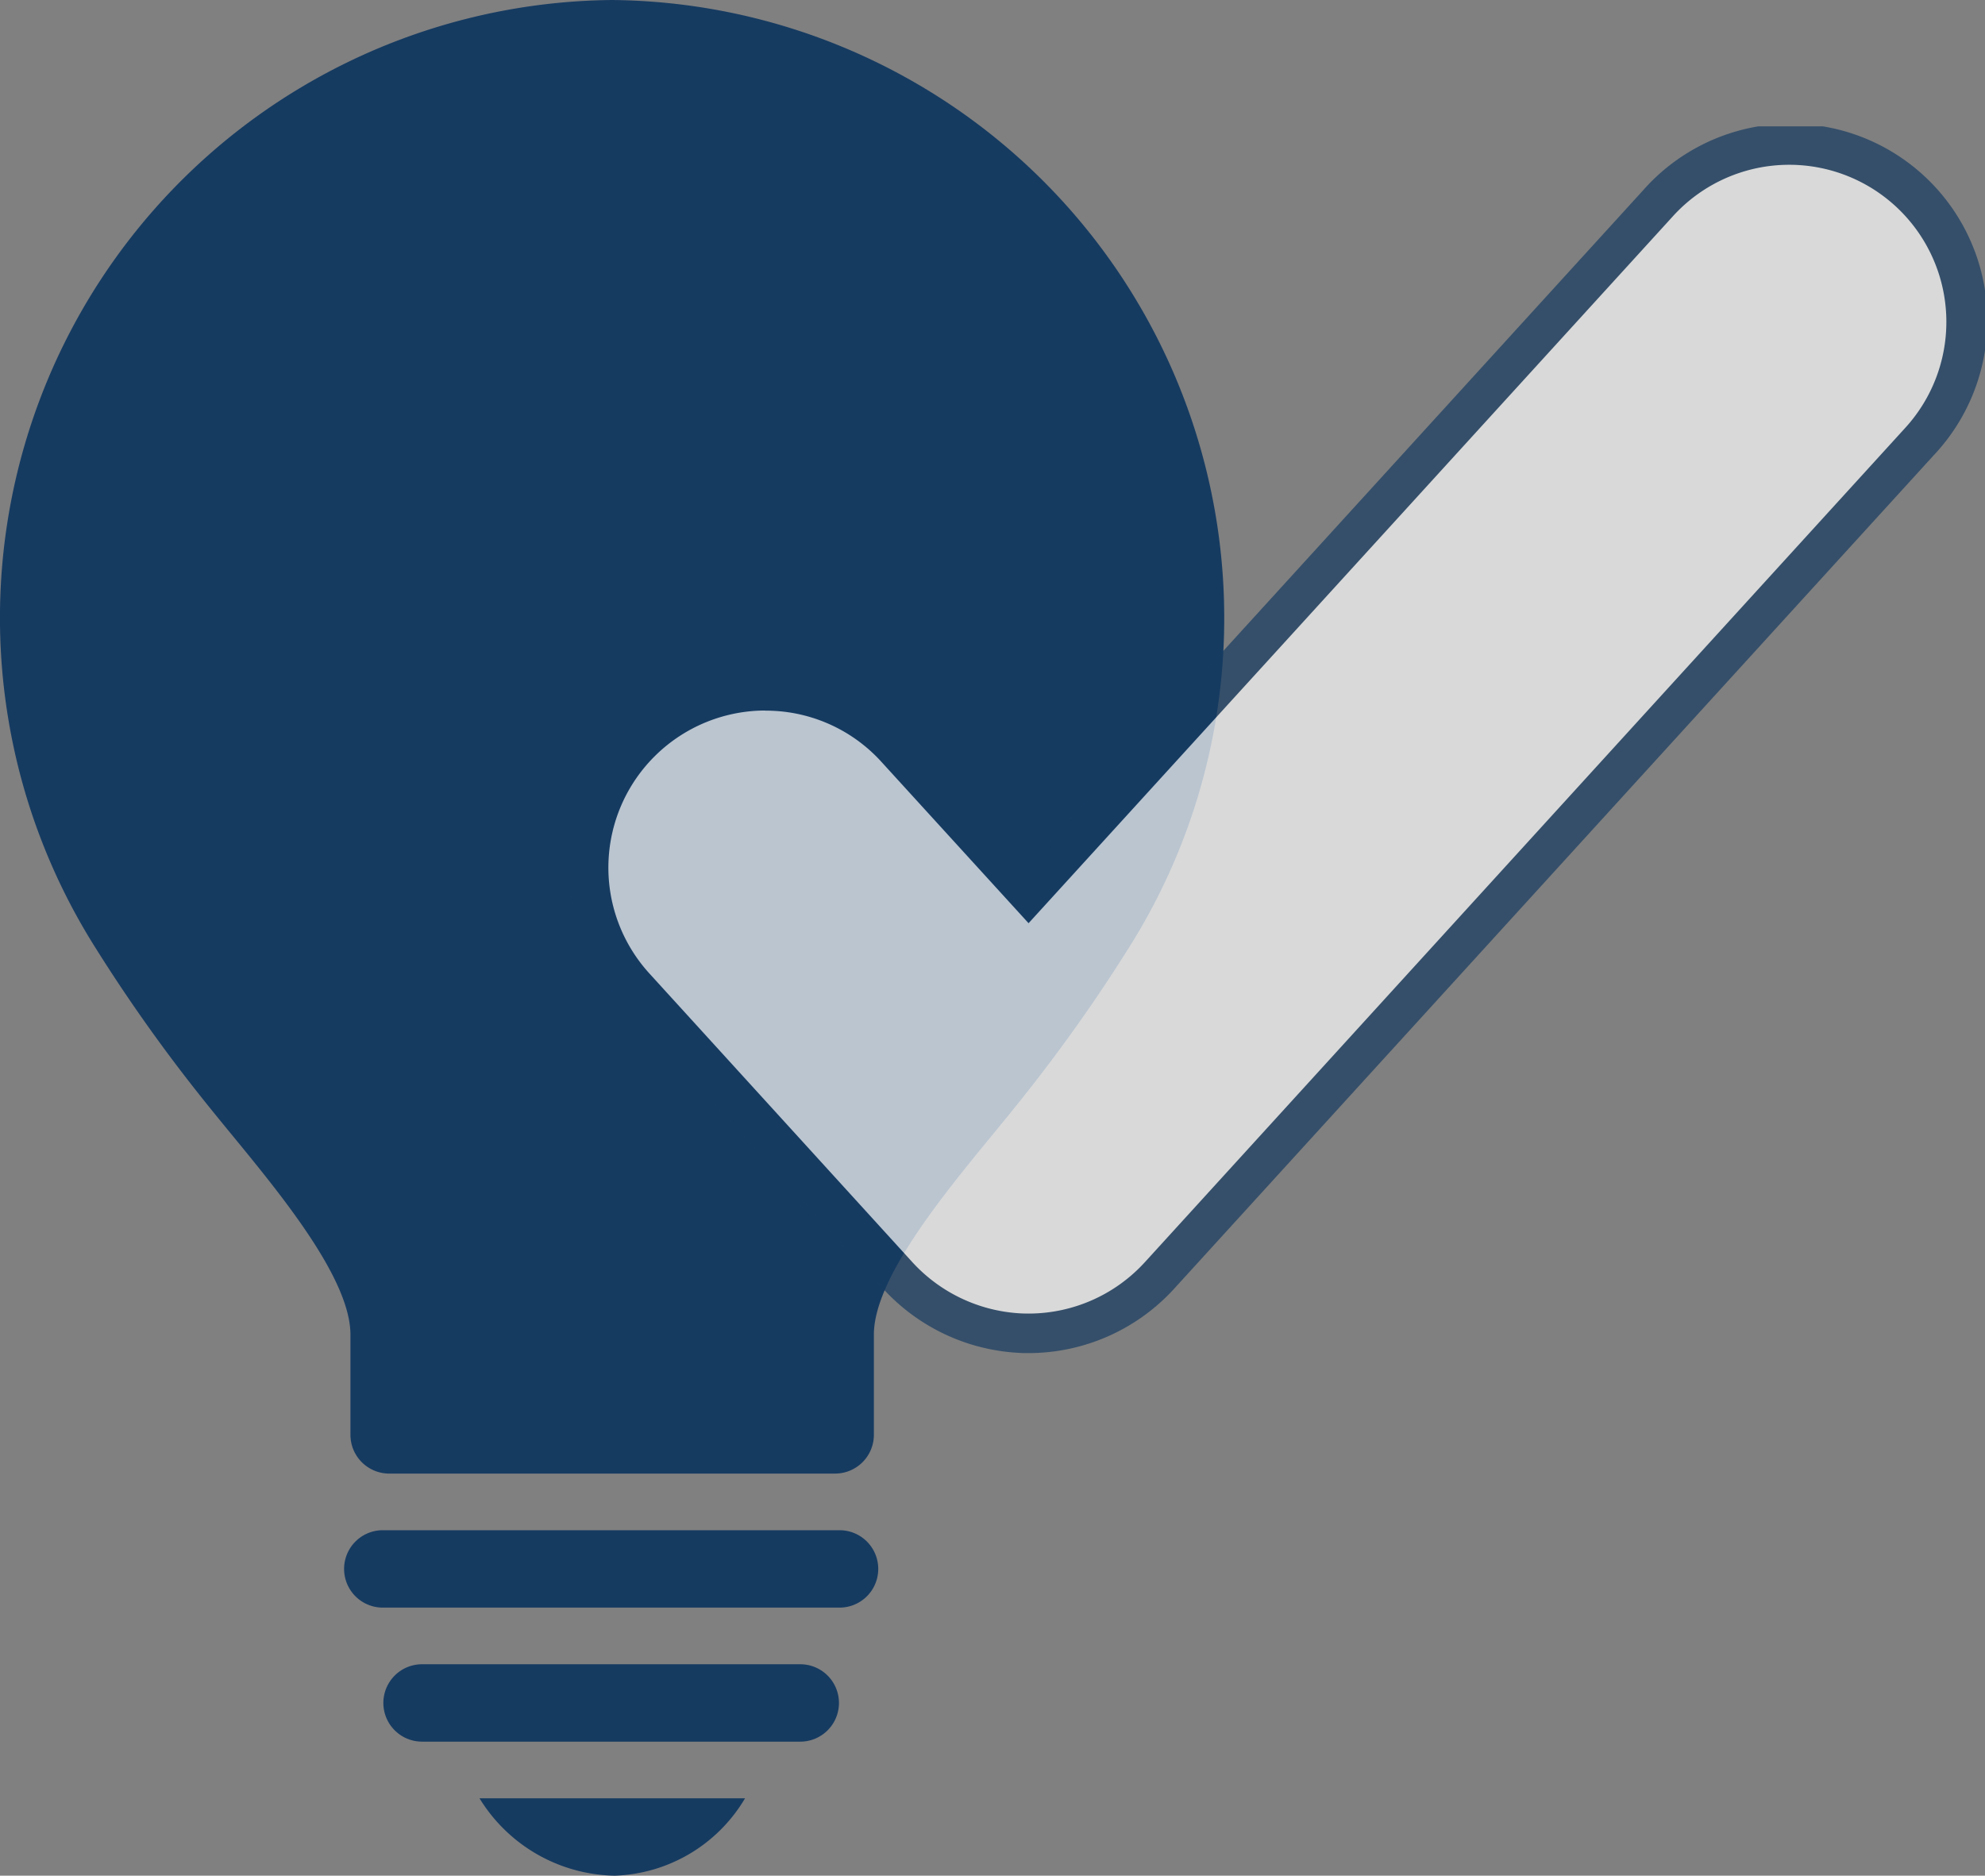 <svg id="Gruppe_452" data-name="Gruppe 452" xmlns="http://www.w3.org/2000/svg" xmlns:xlink="http://www.w3.org/1999/xlink" width="87.411" height="82.607" viewBox="0 0 87.411 82.607">
  <rect x="0" y="0" width="87.411" height="82.607" fill="#808080" stroke="none"/>
  <defs>
    <clipPath id="clip-path">
      <rect id="Rechteck_172" data-name="Rechteck 172" width="87.411" height="82.608" fill="none"/>
    </clipPath>
    <clipPath id="clip-path-3">
      <rect id="Rechteck_170" data-name="Rechteck 170" width="62.371" height="54.028" fill="none"/>
    </clipPath>
  </defs>
  <g id="Gruppe_451" data-name="Gruppe 451" clip-path="url(#clip-path)">
    <g id="Gruppe_450" data-name="Gruppe 450">
      <g id="Gruppe_449" data-name="Gruppe 449" clip-path="url(#clip-path)">
        <path id="Pfad_197" data-name="Pfad 197" d="M26.957,0A27.211,27.211,0,0,0,4.065,41.52a71.371,71.371,0,0,0,4.715,6.693c.433.549.912,1.134,1.412,1.743,2.21,2.692,5.24,6.377,5.24,8.824l0,4.41a1.708,1.708,0,0,0,1.7,1.708H36.782a1.708,1.708,0,0,0,1.7-1.708l0-4.41c0-2.447,3.03-6.132,5.24-8.824.5-.609.979-1.194,1.412-1.743a71.781,71.781,0,0,0,4.718-6.7A27.216,27.216,0,0,0,26.957,0" fill="#163b61"/>
        <path id="Pfad_198" data-name="Pfad 198" d="M47.972,179.932a7.129,7.129,0,0,0,5.959,3.409,6.935,6.935,0,0,0,5.735-3.409Z" transform="translate(-26.857 -100.734)" fill="#163b61"/>
        <path id="Pfad_199" data-name="Pfad 199" d="M56.242,156.518H36.129a1.7,1.7,0,1,1,0-3.409H56.242a1.7,1.7,0,0,1,0,3.409" transform="translate(-19.272 -85.717)" fill="#163b61"/>
        <path id="Pfad_200" data-name="Pfad 200" d="M56.712,169.93H40.058a1.7,1.7,0,1,1,0-3.409H56.712a1.7,1.7,0,1,1,0,3.409" transform="translate(-21.472 -93.226)" fill="#163b61"/>
        <g id="Gruppe_448" data-name="Gruppe 448" transform="translate(25.041 5.564)" opacity="0.7">
          <g id="Gruppe_447" data-name="Gruppe 447">
            <g id="Gruppe_446" data-name="Gruppe 446" clip-path="url(#clip-path-3)">
              <path id="Pfad_201" data-name="Pfad 201" d="M116.955,16.642a7.792,7.792,0,0,0-11.005.511l-9.05,9.93L78.251,47.547l-5.836-6.4A7.79,7.79,0,1,0,60.9,51.645L72.5,64.36a7.792,7.792,0,0,0,5.4,2.533c.12.006.24.007.36.008a7.789,7.789,0,0,0,5.757-2.544l16.051-17.612,17.4-19.1a7.79,7.79,0,0,0-.511-11.005" transform="translate(-57.998 -13.744)" fill="#fff"/>
              <path id="Pfad_202" data-name="Pfad 202" d="M77.148,66.67c-.138,0-.269,0-.4-.009a8.721,8.721,0,0,1-6-2.816L59.153,51.129a8.66,8.66,0,1,1,12.8-11.671l5.193,5.694L104.2,15.465A8.661,8.661,0,1,1,117,27.132L83.548,63.842a8.681,8.681,0,0,1-6.4,2.828m-11.6-28.3a6.919,6.919,0,0,0-5.1,11.582L72.033,62.672a6.966,6.966,0,0,0,4.794,2.25c.109.005.217.007.327.007a6.932,6.932,0,0,0,5.107-2.259l33.454-36.711a6.92,6.92,0,1,0-10.229-9.322l-28.342,31.1-6.48-7.106a6.87,6.87,0,0,0-4.794-2.249q-.163-.007-.326-.007" transform="translate(-56.891 -12.642)" fill="#163b61"/>
            </g>
          </g>
        </g>
      </g>
    </g>
  </g>
</svg>
